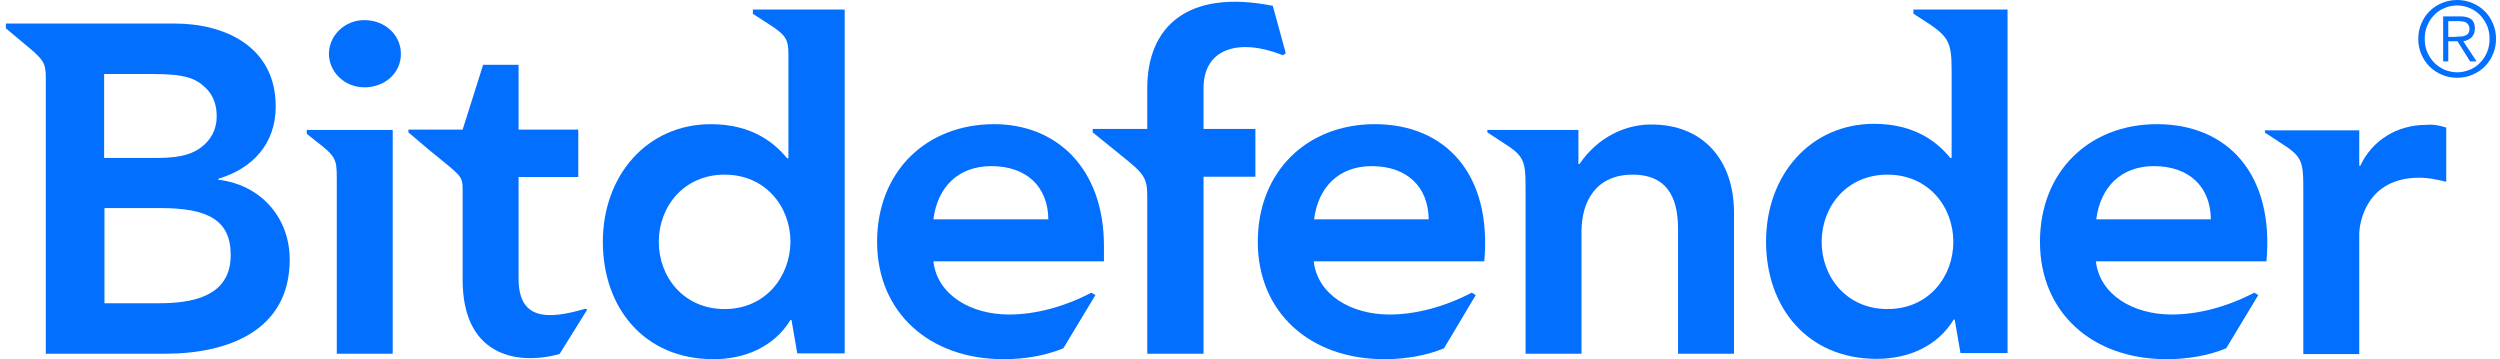 <svg width="348" height="50" viewBox="0 0 348 50" fill="none" xmlns="http://www.w3.org/2000/svg">
<path fill-rule="evenodd" clip-rule="evenodd" d="M81.494 42.972L81.731 43.115L77.885 49.287C71.522 50.997 64.4 49.192 64.4 38.983V24.643V26.353C64.4 24.359 64.068 24.454 59.699 20.845L56.85 18.423V18.043H64.4L67.249 9.021H72.187V18.043H80.497V24.643H72.187V38.794C72.187 44.444 76.033 44.587 81.494 42.972Z" fill="#036FFF"/>
<path fill-rule="evenodd" clip-rule="evenodd" d="M241.371 29.582V49.24H233.583V31.909C233.583 28.49 232.729 24.311 227.268 24.311C222.14 24.311 220.145 28.063 220.145 32.241V49.24H212.358V26.211C212.358 22.27 212.168 21.7 208.987 19.706L207.04 18.424V18.091H213.07H219.718V22.84H219.861C222.425 19.041 226.318 17.331 229.785 17.331C237.097 17.284 241.371 22.317 241.371 29.582Z" fill="#036FFF"/>
<path fill-rule="evenodd" clip-rule="evenodd" d="M167.534 17.949H174.751V24.597H167.534V49.24H159.699V27.303C159.699 24.692 159.177 24.122 156.09 21.653L152.102 18.424V17.949H159.699V12.251C159.699 3.799 165.207 -1.567 177.173 0.807L178.977 7.408L178.598 7.693C172.377 5.223 167.534 6.79 167.534 12.251V17.949Z" fill="#036FFF"/>
<path fill-rule="evenodd" clip-rule="evenodd" d="M340.516 17.758V25.308C339.234 24.976 337.999 24.738 336.765 24.738C329.452 24.738 328.408 30.911 328.408 32.62V49.287H320.62V26.258C320.62 22.317 320.43 21.747 317.249 19.752L315.302 18.47L315.255 18.138H328.408V23.076H328.55C330.212 19.515 333.678 17.378 337.762 17.378C338.711 17.283 339.614 17.473 340.516 17.758Z" fill="#036FFF"/>
<path fill-rule="evenodd" clip-rule="evenodd" d="M262.738 43.02C257.04 43.02 253.574 38.556 253.574 33.665C253.574 28.774 257.04 24.311 262.738 24.311C268.436 24.311 271.902 28.774 271.902 33.665C271.902 38.509 268.484 43.02 262.738 43.02ZM266.347 1.899L267.439 2.611C271.19 4.985 271.665 5.65 271.665 9.734V21.984H271.475C269.861 19.99 266.727 17.236 260.886 17.236C252.007 17.236 245.834 24.358 245.834 33.618C245.834 42.83 251.627 49.952 261.219 49.952C265.587 49.952 269.671 48.243 271.95 44.492H272.092L272.9 49.145H279.452V1.329H266.347V1.899Z" fill="#036FFF"/>
<path fill-rule="evenodd" clip-rule="evenodd" d="M100.867 43.02C95.169 43.02 91.703 38.556 91.703 33.665C91.703 28.774 95.169 24.311 100.867 24.311C106.565 24.311 110.032 28.774 110.032 33.665C109.984 38.509 106.565 43.02 100.867 43.02ZM104.761 1.899L107.183 3.466C109.414 4.89 109.747 5.555 109.747 7.549V22.032H109.557C107.942 20.038 104.808 17.284 98.968 17.284C90.088 17.284 83.916 24.406 83.916 33.665C83.916 42.877 89.709 50 99.3 50C103.669 50 107.752 48.29 110.032 44.539H110.174L110.981 49.192H117.581V1.329H104.808V1.899H104.761Z" fill="#036FFF"/>
<path fill-rule="evenodd" clip-rule="evenodd" d="M42.7 18.091H54.666V49.24H46.879V24.739C46.879 22.175 46.736 21.748 43.935 19.611L42.7 18.614V18.091ZM55.806 7.503C55.806 10.162 53.574 12.156 50.725 12.156C47.876 12.156 45.786 9.924 45.786 7.503C45.786 5.033 47.876 2.802 50.725 2.802C53.574 2.802 55.806 4.844 55.806 7.503Z" fill="#036FFF"/>
<path fill-rule="evenodd" clip-rule="evenodd" d="M22.092 42.213H14.542V28.965H22.377C28.977 28.965 32.111 30.674 32.111 35.47C32.159 41.501 26.318 42.213 22.092 42.213ZM14.542 10.304H21.285C25.843 10.304 27.268 10.921 28.645 12.251C29.69 13.248 30.164 14.625 30.164 16.192C30.164 17.664 29.642 18.993 28.55 20.038C27.221 21.32 25.369 21.985 21.95 21.985H14.495V10.304H14.542ZM30.402 25.024V24.881C35.15 23.457 38.379 20.038 38.379 14.815C38.379 6.458 31.257 3.276 24.324 3.276H7.515H0.82V3.941L3.194 5.935C6.043 8.262 6.375 8.689 6.375 10.779V49.24H22.947C31.636 49.24 40.326 46.106 40.326 36.135C40.326 30.2 36.195 25.689 30.402 25.024Z" fill="#036FFF"/>
<path fill-rule="evenodd" clip-rule="evenodd" d="M182.918 30.532C183.488 26.069 186.337 23.125 190.943 23.125C195.834 23.125 198.825 25.974 198.873 30.532H182.918ZM191.371 17.284C181.969 17.284 175.084 23.837 175.084 33.666C175.084 43.447 182.301 50 192.7 50C195.739 50 198.588 49.478 201.01 48.481L205.426 41.073L204.856 40.741C201.057 42.735 197.021 43.78 193.412 43.78C188.047 43.78 183.393 41.026 182.871 36.373H206.613C207.705 24.169 201.152 17.284 191.371 17.284Z" fill="#036FFF"/>
<path fill-rule="evenodd" clip-rule="evenodd" d="M291.798 30.532C292.368 26.069 295.217 23.125 299.823 23.125C304.713 23.125 307.705 25.974 307.752 30.532H291.798ZM300.25 17.284C290.848 17.284 283.963 23.837 283.963 33.666C283.963 43.447 291.181 50 301.579 50C304.618 50 307.467 49.478 309.889 48.481L314.353 41.073L313.783 40.741C309.984 42.735 305.948 43.78 302.292 43.78C296.926 43.78 292.273 41.026 291.75 36.373H315.492C316.584 24.169 310.032 17.284 300.25 17.284Z" fill="#036FFF"/>
<path fill-rule="evenodd" clip-rule="evenodd" d="M129.927 30.532C130.497 26.069 133.346 23.125 137.999 23.125C142.89 23.125 145.881 25.974 145.929 30.532H129.927ZM138.379 17.284C128.977 17.284 122.092 23.837 122.092 33.666C122.092 43.447 129.31 50 139.709 50C142.748 50 145.597 49.478 148.018 48.481L152.482 41.073L151.912 40.741C148.113 42.735 144.077 43.78 140.468 43.78C135.103 43.78 130.449 41.026 129.927 36.373H153.669V34.236C153.669 23.41 147.069 17.284 138.379 17.284Z" fill="#036FFF"/>
<path fill-rule="evenodd" clip-rule="evenodd" d="M344.172 0.427C344.837 0.712 345.407 1.092 345.881 1.567C346.356 2.042 346.736 2.612 347.021 3.276C347.306 3.941 347.448 4.653 347.448 5.413C347.448 6.173 347.306 6.885 347.021 7.55C346.736 8.215 346.356 8.784 345.881 9.259C345.407 9.734 344.837 10.114 344.172 10.399C343.507 10.684 342.795 10.826 342.035 10.826C341.276 10.826 340.563 10.684 339.899 10.399C339.234 10.114 338.664 9.734 338.189 9.259C337.714 8.784 337.334 8.215 337.05 7.55C336.765 6.885 336.622 6.173 336.622 5.413C336.622 4.653 336.765 3.941 337.05 3.276C337.334 2.612 337.714 2.042 338.189 1.567C338.664 1.092 339.234 0.712 339.899 0.427C340.563 0.142 341.276 0 342.035 0C342.795 0 343.507 0.142 344.172 0.427ZM340.231 1.14C339.661 1.377 339.186 1.709 338.806 2.137C338.379 2.564 338.094 3.039 337.857 3.609C337.619 4.179 337.524 4.796 337.524 5.413C337.524 6.078 337.619 6.648 337.857 7.217C338.094 7.787 338.427 8.262 338.806 8.689C339.234 9.117 339.709 9.449 340.231 9.687C340.801 9.924 341.418 10.066 342.035 10.066C342.7 10.066 343.27 9.924 343.84 9.687C344.409 9.449 344.884 9.117 345.264 8.689C345.692 8.262 345.976 7.787 346.214 7.217C346.451 6.648 346.546 6.03 346.546 5.413C346.546 4.748 346.451 4.179 346.214 3.609C345.976 3.039 345.644 2.564 345.264 2.137C344.837 1.709 344.362 1.377 343.84 1.14C343.27 0.902 342.653 0.76 342.035 0.76C341.371 0.76 340.753 0.902 340.231 1.14ZM340.088 8.547V2.279H342.463C343.175 2.279 343.697 2.422 344.03 2.707C344.362 2.991 344.504 3.419 344.504 3.989C344.504 4.274 344.457 4.511 344.362 4.701C344.267 4.891 344.172 5.081 344.03 5.223C343.887 5.366 343.697 5.461 343.507 5.556C343.317 5.651 343.127 5.698 342.89 5.745L344.742 8.547H343.84L342.083 5.745H340.801V8.547H340.088ZM342.558 5.081C342.795 5.081 342.985 5.033 343.175 4.938C343.365 4.891 343.507 4.748 343.602 4.606C343.697 4.463 343.745 4.274 343.745 3.989C343.745 3.751 343.697 3.609 343.602 3.466C343.507 3.324 343.412 3.229 343.27 3.134C343.127 3.039 342.985 2.991 342.795 2.991C342.605 2.944 342.415 2.944 342.225 2.944H340.801V5.128H341.798C342.083 5.081 342.32 5.081 342.558 5.081Z" fill="#036FFF"/>
</svg>
